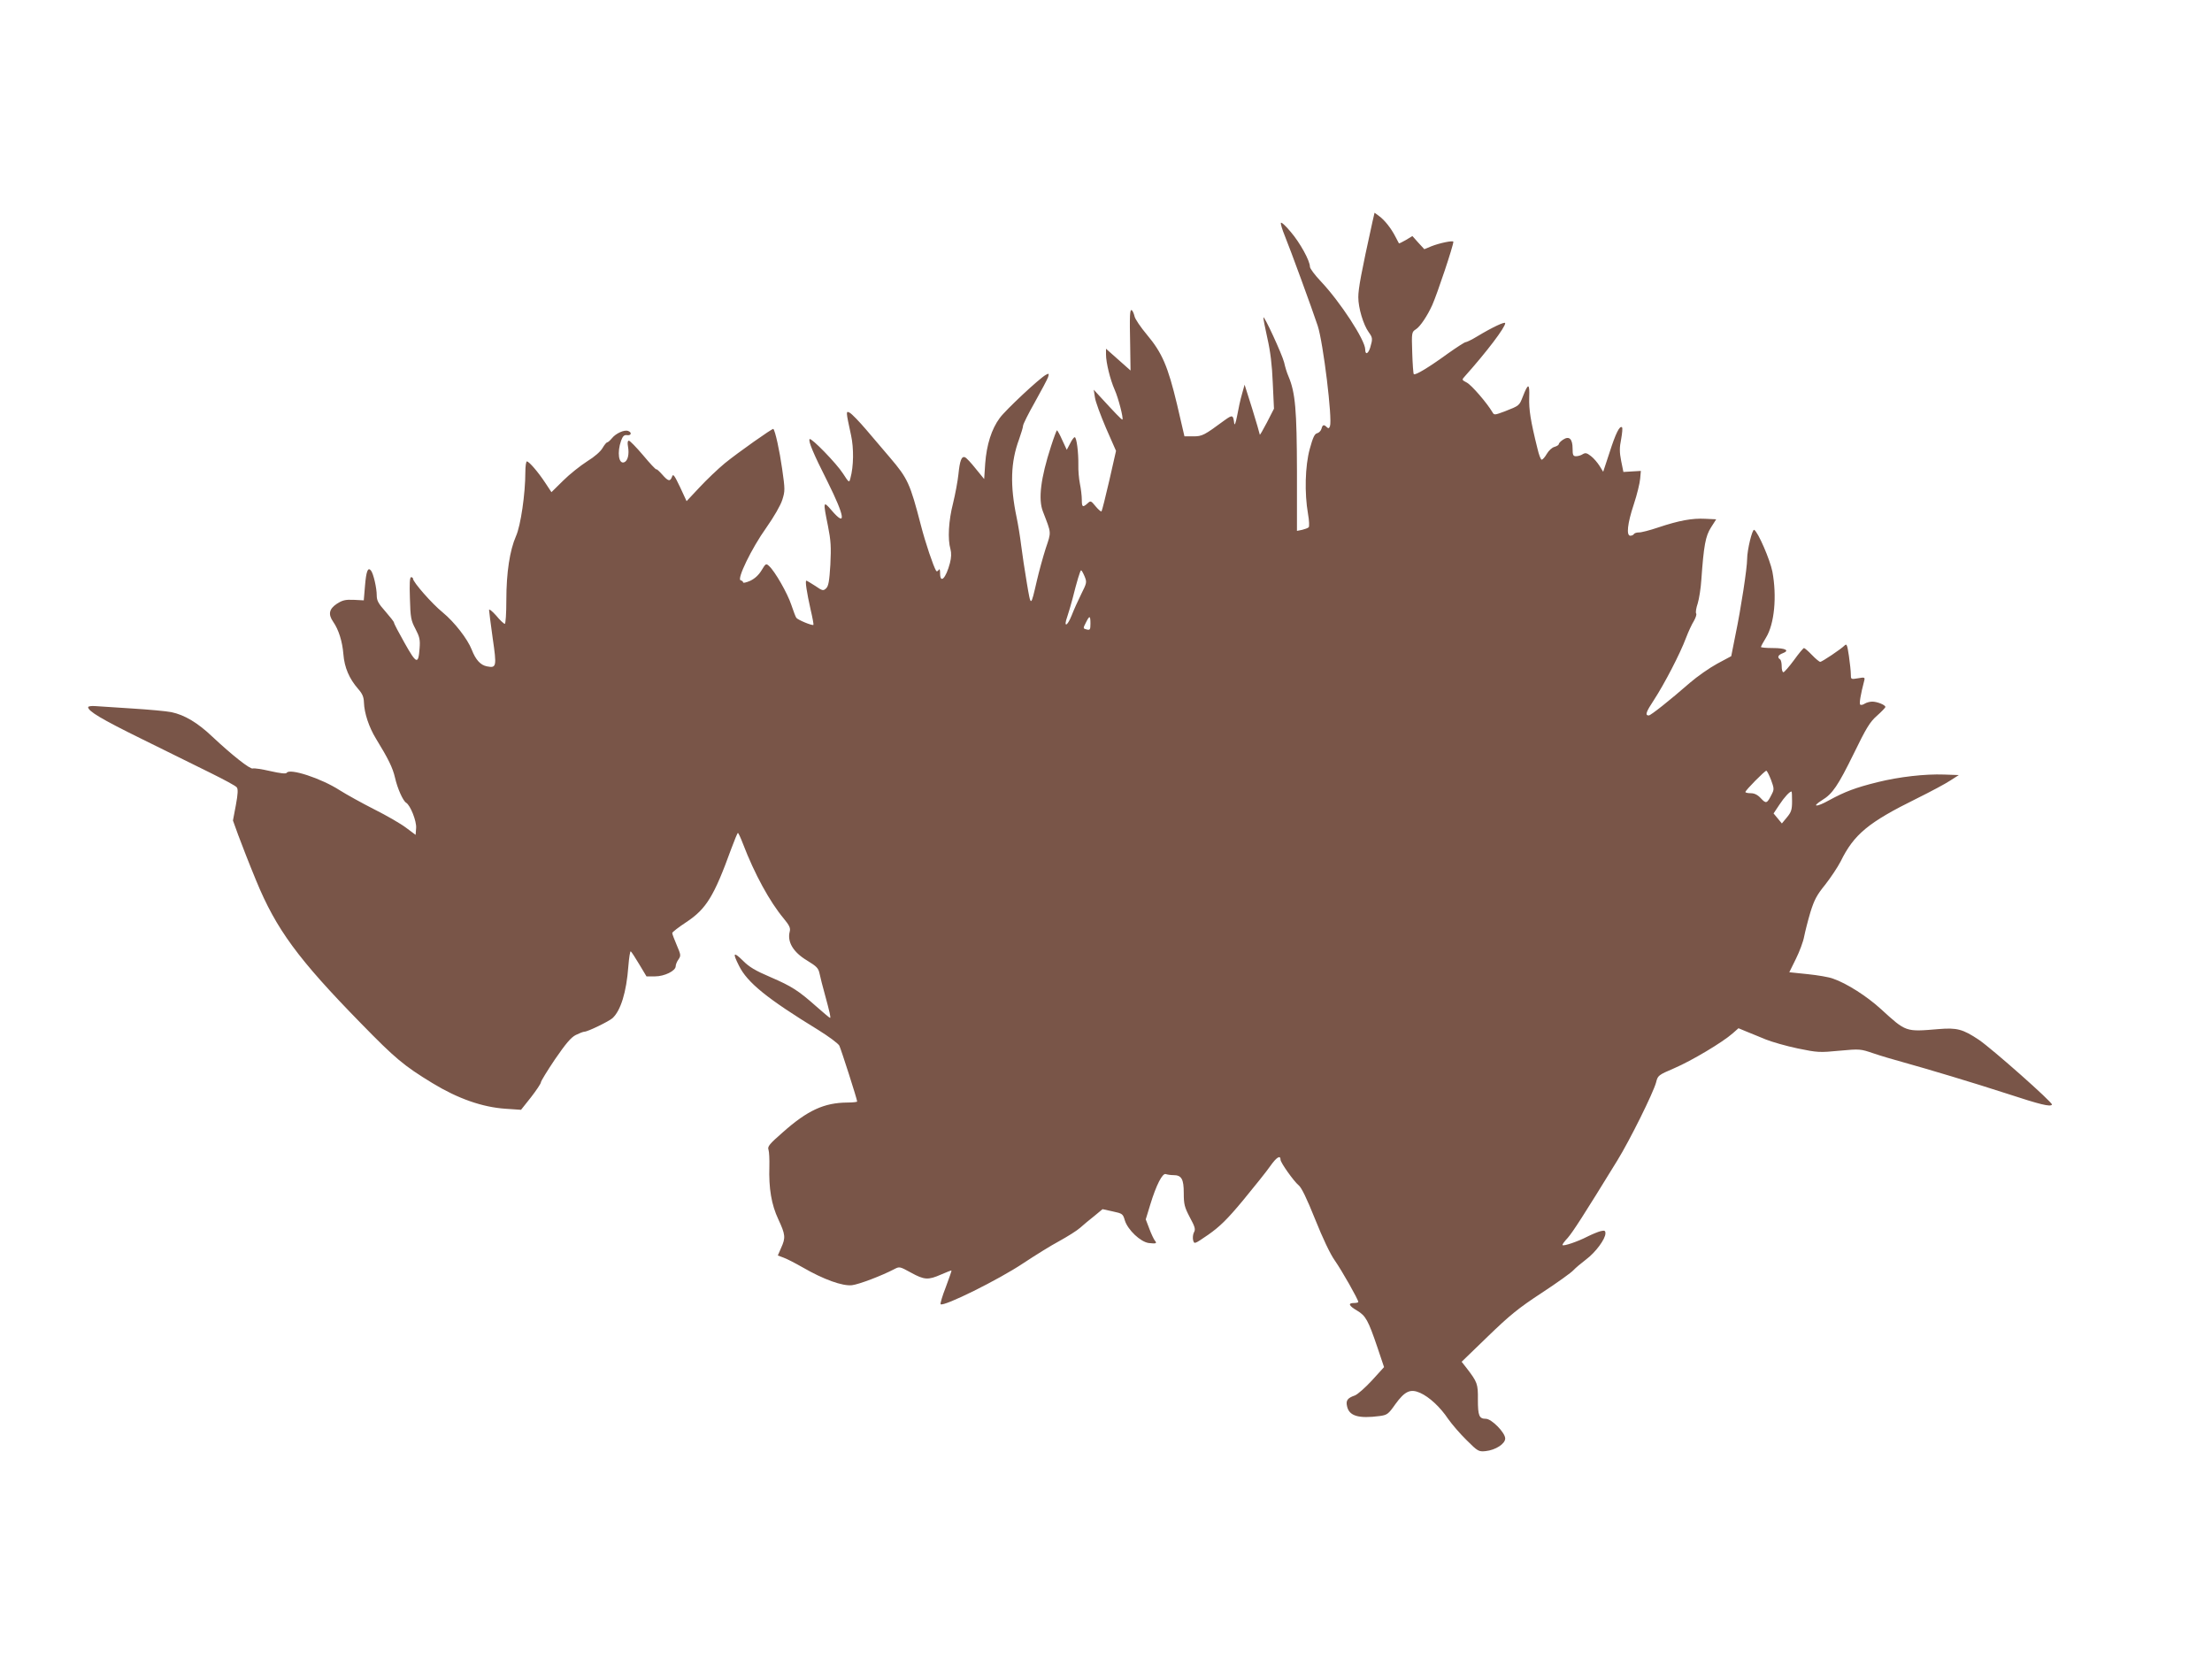 <?xml version="1.0" standalone="no"?>
<!DOCTYPE svg PUBLIC "-//W3C//DTD SVG 20010904//EN"
 "http://www.w3.org/TR/2001/REC-SVG-20010904/DTD/svg10.dtd">
<svg version="1.0" xmlns="http://www.w3.org/2000/svg"
 width="1280pt" height="960pt" viewBox="0 0 1280 960"
 preserveAspectRatio="xMidYMid meet">
<g transform="translate(0,960) scale(0.1,-0.1)"
fill="#795548" stroke="none">
<path d="M7942 8317 c-66 -300 -82 -387 -82 -437 0 -62 29 -159 60 -202 23
-32 24 -38 9 -89 -12 -38 -29 -44 -29 -11 0 54 -146 277 -257 394 -34 36 -63
74 -63 85 0 34 -57 138 -111 201 -29 35 -55 59 -57 52 -2 -6 8 -39 22 -73 32
-78 160 -428 191 -522 32 -97 86 -541 71 -581 -5 -13 -9 -15 -18 -6 -17 17
-25 15 -31 -9 -3 -11 -14 -23 -25 -26 -15 -3 -25 -25 -43 -91 -27 -99 -31
-255 -10 -376 7 -38 8 -73 4 -77 -5 -5 -22 -11 -38 -15 l-30 -6 0 344 c-1 356
-9 455 -49 550 -9 20 -20 56 -25 80 -11 46 -120 282 -120 260 -1 -7 10 -61 23
-120 17 -74 27 -154 31 -257 l7 -150 -41 -80 c-23 -44 -41 -75 -41 -70 -1 6
-20 73 -44 150 l-44 139 -15 -54 c-9 -30 -21 -86 -28 -125 -8 -42 -15 -60 -17
-45 -6 50 -10 51 -56 18 -118 -87 -129 -93 -181 -93 l-51 0 -43 185 c-53 221
-86 298 -174 403 -36 43 -69 91 -72 107 -4 17 -11 32 -16 35 -11 7 -13 -28 -9
-210 l2 -139 -71 63 -71 63 0 -33 c0 -47 24 -145 50 -204 21 -46 52 -166 45
-173 -3 -3 -47 43 -134 138 l-32 35 7 -45 c3 -24 33 -104 64 -177 l58 -132
-39 -172 c-22 -95 -42 -175 -45 -178 -3 -3 -18 10 -34 29 -27 33 -29 34 -47
17 -28 -25 -33 -22 -33 22 0 21 -5 63 -11 92 -6 30 -10 79 -9 109 1 72 -10
160 -21 160 -5 0 -17 -16 -27 -37 l-19 -36 -26 56 c-14 32 -28 57 -31 57 -2 0
-18 -42 -34 -92 -60 -185 -75 -307 -47 -378 50 -130 49 -115 16 -214 -16 -50
-39 -134 -51 -186 -36 -155 -34 -155 -58 -14 -12 71 -27 170 -33 219 -6 50
-18 122 -26 160 -39 186 -35 321 14 453 12 34 23 70 23 78 0 9 31 71 69 138
37 66 72 132 76 144 6 21 5 23 -13 13 -37 -20 -233 -203 -267 -250 -47 -63
-76 -155 -84 -263 l-6 -90 -49 60 c-26 33 -54 63 -62 66 -20 8 -30 -20 -38
-99 -4 -38 -18 -114 -31 -167 -26 -101 -32 -208 -15 -266 6 -23 5 -48 -3 -80
-23 -88 -57 -123 -57 -59 0 22 -3 28 -9 18 -5 -7 -11 -9 -14 -4 -16 26 -62
162 -88 263 -63 243 -76 271 -179 392 -36 42 -98 115 -138 162 -40 47 -83 91
-94 97 -24 13 -24 12 7 -131 16 -74 15 -178 -4 -247 -7 -28 -8 -27 -43 27 -37
58 -183 208 -193 199 -9 -10 20 -81 104 -247 101 -203 110 -267 22 -164 -48
56 -49 51 -20 -91 17 -86 19 -121 14 -224 -6 -98 -11 -125 -25 -138 -16 -15
-21 -14 -63 15 -25 16 -48 30 -51 30 -8 0 2 -66 25 -169 11 -46 18 -86 16 -87
-6 -6 -91 29 -99 41 -4 5 -17 39 -29 75 -22 67 -95 194 -128 224 -18 17 -20
16 -44 -24 -17 -28 -39 -48 -66 -61 -23 -10 -41 -14 -41 -9 0 5 -6 10 -14 12
-24 5 63 185 148 304 45 64 83 130 93 162 16 51 16 60 -1 179 -15 106 -40 220
-51 231 -4 5 -205 -137 -280 -198 -40 -33 -106 -96 -147 -140 l-75 -80 -38 82
c-33 69 -40 78 -46 60 -11 -30 -22 -28 -57 12 -17 19 -32 33 -34 30 -3 -2 -37
34 -76 81 -40 47 -77 85 -83 85 -7 0 -9 -12 -5 -34 8 -44 -1 -83 -22 -91 -32
-12 -42 57 -18 125 10 27 18 34 34 32 25 -4 30 16 7 24 -22 9 -72 -14 -94 -42
-11 -13 -23 -24 -28 -24 -4 0 -16 -15 -26 -32 -11 -20 -46 -51 -90 -78 -39
-25 -102 -75 -138 -111 l-68 -67 -35 53 c-42 64 -95 125 -107 125 -5 0 -9 -28
-9 -62 0 -125 -27 -310 -54 -370 -36 -82 -56 -211 -56 -370 0 -78 -4 -138 -9
-138 -5 0 -28 21 -50 48 -23 26 -41 40 -41 32 0 -8 10 -82 21 -163 24 -164 22
-174 -33 -163 -37 7 -65 37 -88 96 -24 62 -100 160 -168 216 -63 51 -172 176
-172 195 0 5 -5 9 -11 9 -8 0 -10 -38 -7 -122 3 -111 6 -128 32 -177 24 -46
28 -63 24 -113 -7 -95 -18 -91 -86 30 -34 60 -62 113 -62 119 0 5 -23 34 -50
65 -41 46 -50 63 -50 93 0 43 -19 125 -33 143 -18 23 -28 -3 -35 -89 l-7 -83
-58 3 c-49 2 -65 -2 -98 -23 -45 -30 -51 -61 -21 -104 32 -46 53 -114 59 -187
6 -78 34 -142 85 -201 25 -28 33 -47 34 -79 2 -62 29 -143 70 -210 71 -116 96
-166 110 -226 14 -62 46 -133 64 -144 25 -15 61 -107 58 -146 l-3 -40 -55 41
c-30 23 -113 71 -185 107 -71 36 -161 86 -199 110 -107 69 -290 129 -307 101
-4 -7 -38 -3 -95 10 -48 11 -93 18 -101 15 -15 -6 -121 78 -233 183 -86 82
-162 127 -238 143 -29 6 -130 15 -225 21 -94 6 -191 12 -214 14 -24 2 -43 -1
-43 -6 0 -23 74 -68 310 -184 140 -69 319 -158 397 -196 79 -39 148 -76 153
-84 8 -9 7 -38 -5 -102 l-17 -90 30 -83 c17 -46 63 -165 104 -264 116 -282
242 -454 607 -827 198 -203 248 -245 414 -346 146 -89 288 -139 423 -148 l89
-6 58 73 c31 40 57 79 57 86 0 7 37 67 82 134 62 90 92 126 120 140 20 10 43
19 50 19 19 0 140 59 162 78 48 44 81 151 92 300 4 50 10 89 14 87 4 -3 26
-36 49 -75 l42 -70 49 0 c55 0 120 32 120 59 0 9 7 27 16 39 15 22 14 27 -10
83 -14 33 -26 64 -26 70 0 5 37 34 83 64 114 76 159 149 258 422 19 51 36 93
39 93 3 0 16 -28 29 -62 67 -175 155 -336 236 -433 33 -40 40 -55 35 -75 -16
-60 20 -120 100 -168 57 -35 66 -44 73 -78 5 -22 17 -73 29 -114 29 -107 37
-140 31 -140 -3 0 -37 29 -77 64 -106 94 -143 118 -268 172 -87 37 -124 59
-160 96 -54 53 -60 45 -22 -30 48 -98 165 -192 459 -372 61 -38 115 -78 122
-91 11 -24 103 -310 103 -323 0 -3 -26 -6 -57 -6 -134 -1 -230 -45 -373 -172
-78 -68 -90 -83 -83 -101 4 -12 6 -56 5 -97 -4 -127 12 -221 52 -306 41 -88
43 -106 16 -165 l-19 -44 32 -12 c18 -6 68 -32 112 -57 121 -70 230 -109 285
-103 41 5 170 54 245 93 30 16 32 15 96 -20 78 -43 100 -44 175 -11 32 14 58
24 60 23 1 -2 -14 -45 -33 -96 -20 -51 -33 -95 -30 -99 17 -16 336 142 478
237 68 45 161 103 208 128 47 26 102 60 121 77 19 17 56 48 83 69 l47 39 59
-13 c56 -12 59 -14 70 -52 17 -55 91 -125 139 -131 43 -5 49 -2 34 15 -5 7
-20 37 -31 67 l-21 55 26 85 c35 115 71 184 90 177 9 -3 28 -6 44 -6 47 0 60
-22 60 -104 0 -64 4 -81 35 -140 30 -55 34 -70 24 -87 -6 -11 -8 -32 -5 -45 7
-25 7 -24 89 32 65 46 107 86 200 198 64 78 136 167 158 199 36 51 59 65 59
36 0 -17 78 -126 104 -147 17 -13 47 -75 96 -197 44 -110 87 -201 114 -239 40
-57 136 -226 136 -240 0 -3 -11 -6 -25 -6 -37 0 -30 -16 18 -44 50 -30 64 -55
118 -214 l38 -113 -70 -77 c-39 -42 -83 -81 -99 -87 -43 -15 -53 -29 -45 -63
12 -56 67 -72 189 -56 43 6 50 11 90 68 55 76 87 91 144 66 53 -24 116 -82
162 -151 22 -31 69 -86 107 -123 65 -65 70 -67 110 -63 57 6 113 42 113 73 0
34 -79 114 -112 114 -39 0 -46 18 -46 111 1 91 -3 101 -65 182 l-29 37 151
146 c126 122 177 164 313 253 90 59 172 118 183 131 11 12 44 40 73 62 55 41
112 118 112 151 0 16 -5 18 -27 13 -16 -4 -50 -18 -78 -32 -54 -28 -136 -56
-143 -49 -3 3 11 22 30 42 30 35 88 124 287 448 71 115 207 389 224 451 10 41
13 43 106 83 100 43 278 149 337 201 l34 30 48 -20 c26 -10 75 -31 110 -45 35
-14 118 -38 185 -52 116 -24 128 -24 242 -13 118 11 121 10 195 -15 41 -14
118 -37 170 -51 144 -40 405 -118 605 -183 192 -63 250 -77 259 -63 6 11 -345
322 -423 375 -93 62 -127 71 -234 62 -192 -16 -186 -18 -334 117 -80 73 -197
148 -276 175 -23 9 -89 20 -147 26 l-106 11 38 77 c21 42 43 101 48 130 6 30
22 93 36 140 22 71 37 100 86 160 32 41 72 101 89 134 77 157 160 226 440 364
79 39 167 86 194 104 l50 32 -85 3 c-110 4 -260 -13 -385 -44 -129 -32 -189
-55 -281 -105 -73 -41 -105 -40 -40 1 60 36 92 84 182 267 73 150 94 185 135
221 27 24 49 47 49 51 0 12 -48 31 -76 31 -13 0 -33 -5 -44 -12 -10 -7 -22 -9
-26 -5 -6 6 3 60 23 136 6 22 4 23 -36 16 -41 -7 -41 -6 -41 24 0 16 -5 64
-11 105 -10 67 -13 73 -26 60 -21 -21 -130 -94 -140 -94 -5 0 -27 18 -48 40
-21 22 -42 40 -46 40 -4 0 -30 -31 -58 -70 -28 -38 -56 -70 -61 -70 -6 0 -10
15 -10 34 0 19 -4 38 -10 41 -17 11 -11 25 16 35 42 16 17 30 -57 30 -38 0
-69 3 -69 6 0 4 13 28 29 54 49 79 64 239 37 383 -14 69 -82 227 -105 241 -11
7 -41 -117 -41 -169 0 -52 -36 -288 -67 -436 l-25 -126 -82 -44 c-44 -24 -114
-73 -156 -109 -119 -104 -228 -190 -239 -190 -23 0 -17 19 30 90 60 92 151
267 185 358 14 37 35 82 46 99 10 18 17 37 13 43 -4 6 0 32 9 58 8 26 18 88
21 137 14 198 24 253 56 303 l30 47 -63 3 c-77 4 -152 -10 -272 -50 -50 -17
-101 -30 -113 -29 -12 0 -25 -4 -28 -9 -3 -6 -13 -10 -21 -10 -24 0 -17 70 20
181 19 57 35 124 37 149 l4 45 -51 -3 -50 -3 -13 64 c-10 51 -10 77 0 126 6
34 9 65 5 68 -13 13 -37 -35 -72 -145 l-37 -112 -21 34 c-12 19 -34 45 -50 57
-23 18 -32 20 -47 11 -10 -7 -28 -12 -39 -12 -17 0 -20 7 -20 44 0 57 -20 75
-55 52 -14 -9 -25 -21 -25 -26 0 -5 -11 -12 -25 -16 -13 -3 -33 -21 -44 -40
-11 -19 -24 -34 -30 -34 -5 0 -16 28 -24 63 -41 165 -50 226 -48 297 3 84 -6
85 -37 5 -21 -53 -19 -52 -106 -86 -57 -21 -60 -22 -70 -4 -32 54 -121 157
-148 171 -30 16 -30 16 -11 37 125 140 233 282 233 307 0 11 -73 -23 -161 -76
-31 -19 -62 -34 -68 -34 -6 0 -52 -30 -103 -66 -110 -80 -188 -127 -197 -119
-3 4 -7 60 -9 125 -4 117 -3 119 22 135 25 16 67 80 94 140 29 65 122 343 122
366 0 9 -79 -7 -127 -26 l-41 -17 -35 38 -34 38 -38 -23 c-21 -12 -39 -21 -40
-19 -1 2 -10 19 -20 38 -25 49 -63 97 -95 120 l-26 19 -12 -52z m-1666 -2052
c14 -34 13 -38 -19 -102 -19 -38 -44 -94 -56 -125 -26 -65 -48 -70 -25 -6 8
23 21 69 30 102 26 104 45 166 50 166 3 0 12 -16 20 -35z m34 -274 c0 -34 -3
-38 -20 -34 -24 6 -24 6 -5 43 20 40 25 38 25 -9z m3938 -903 c18 -49 19 -56
5 -83 -28 -56 -33 -57 -63 -25 -19 21 -38 30 -59 30 -17 0 -31 3 -31 7 0 10
112 123 121 123 4 0 16 -24 27 -52z m122 -125 c0 -49 -5 -63 -30 -93 l-29 -35
-24 29 -24 29 34 51 c29 44 59 76 70 76 2 0 3 -26 3 -57z"/>
</g>
</svg>
